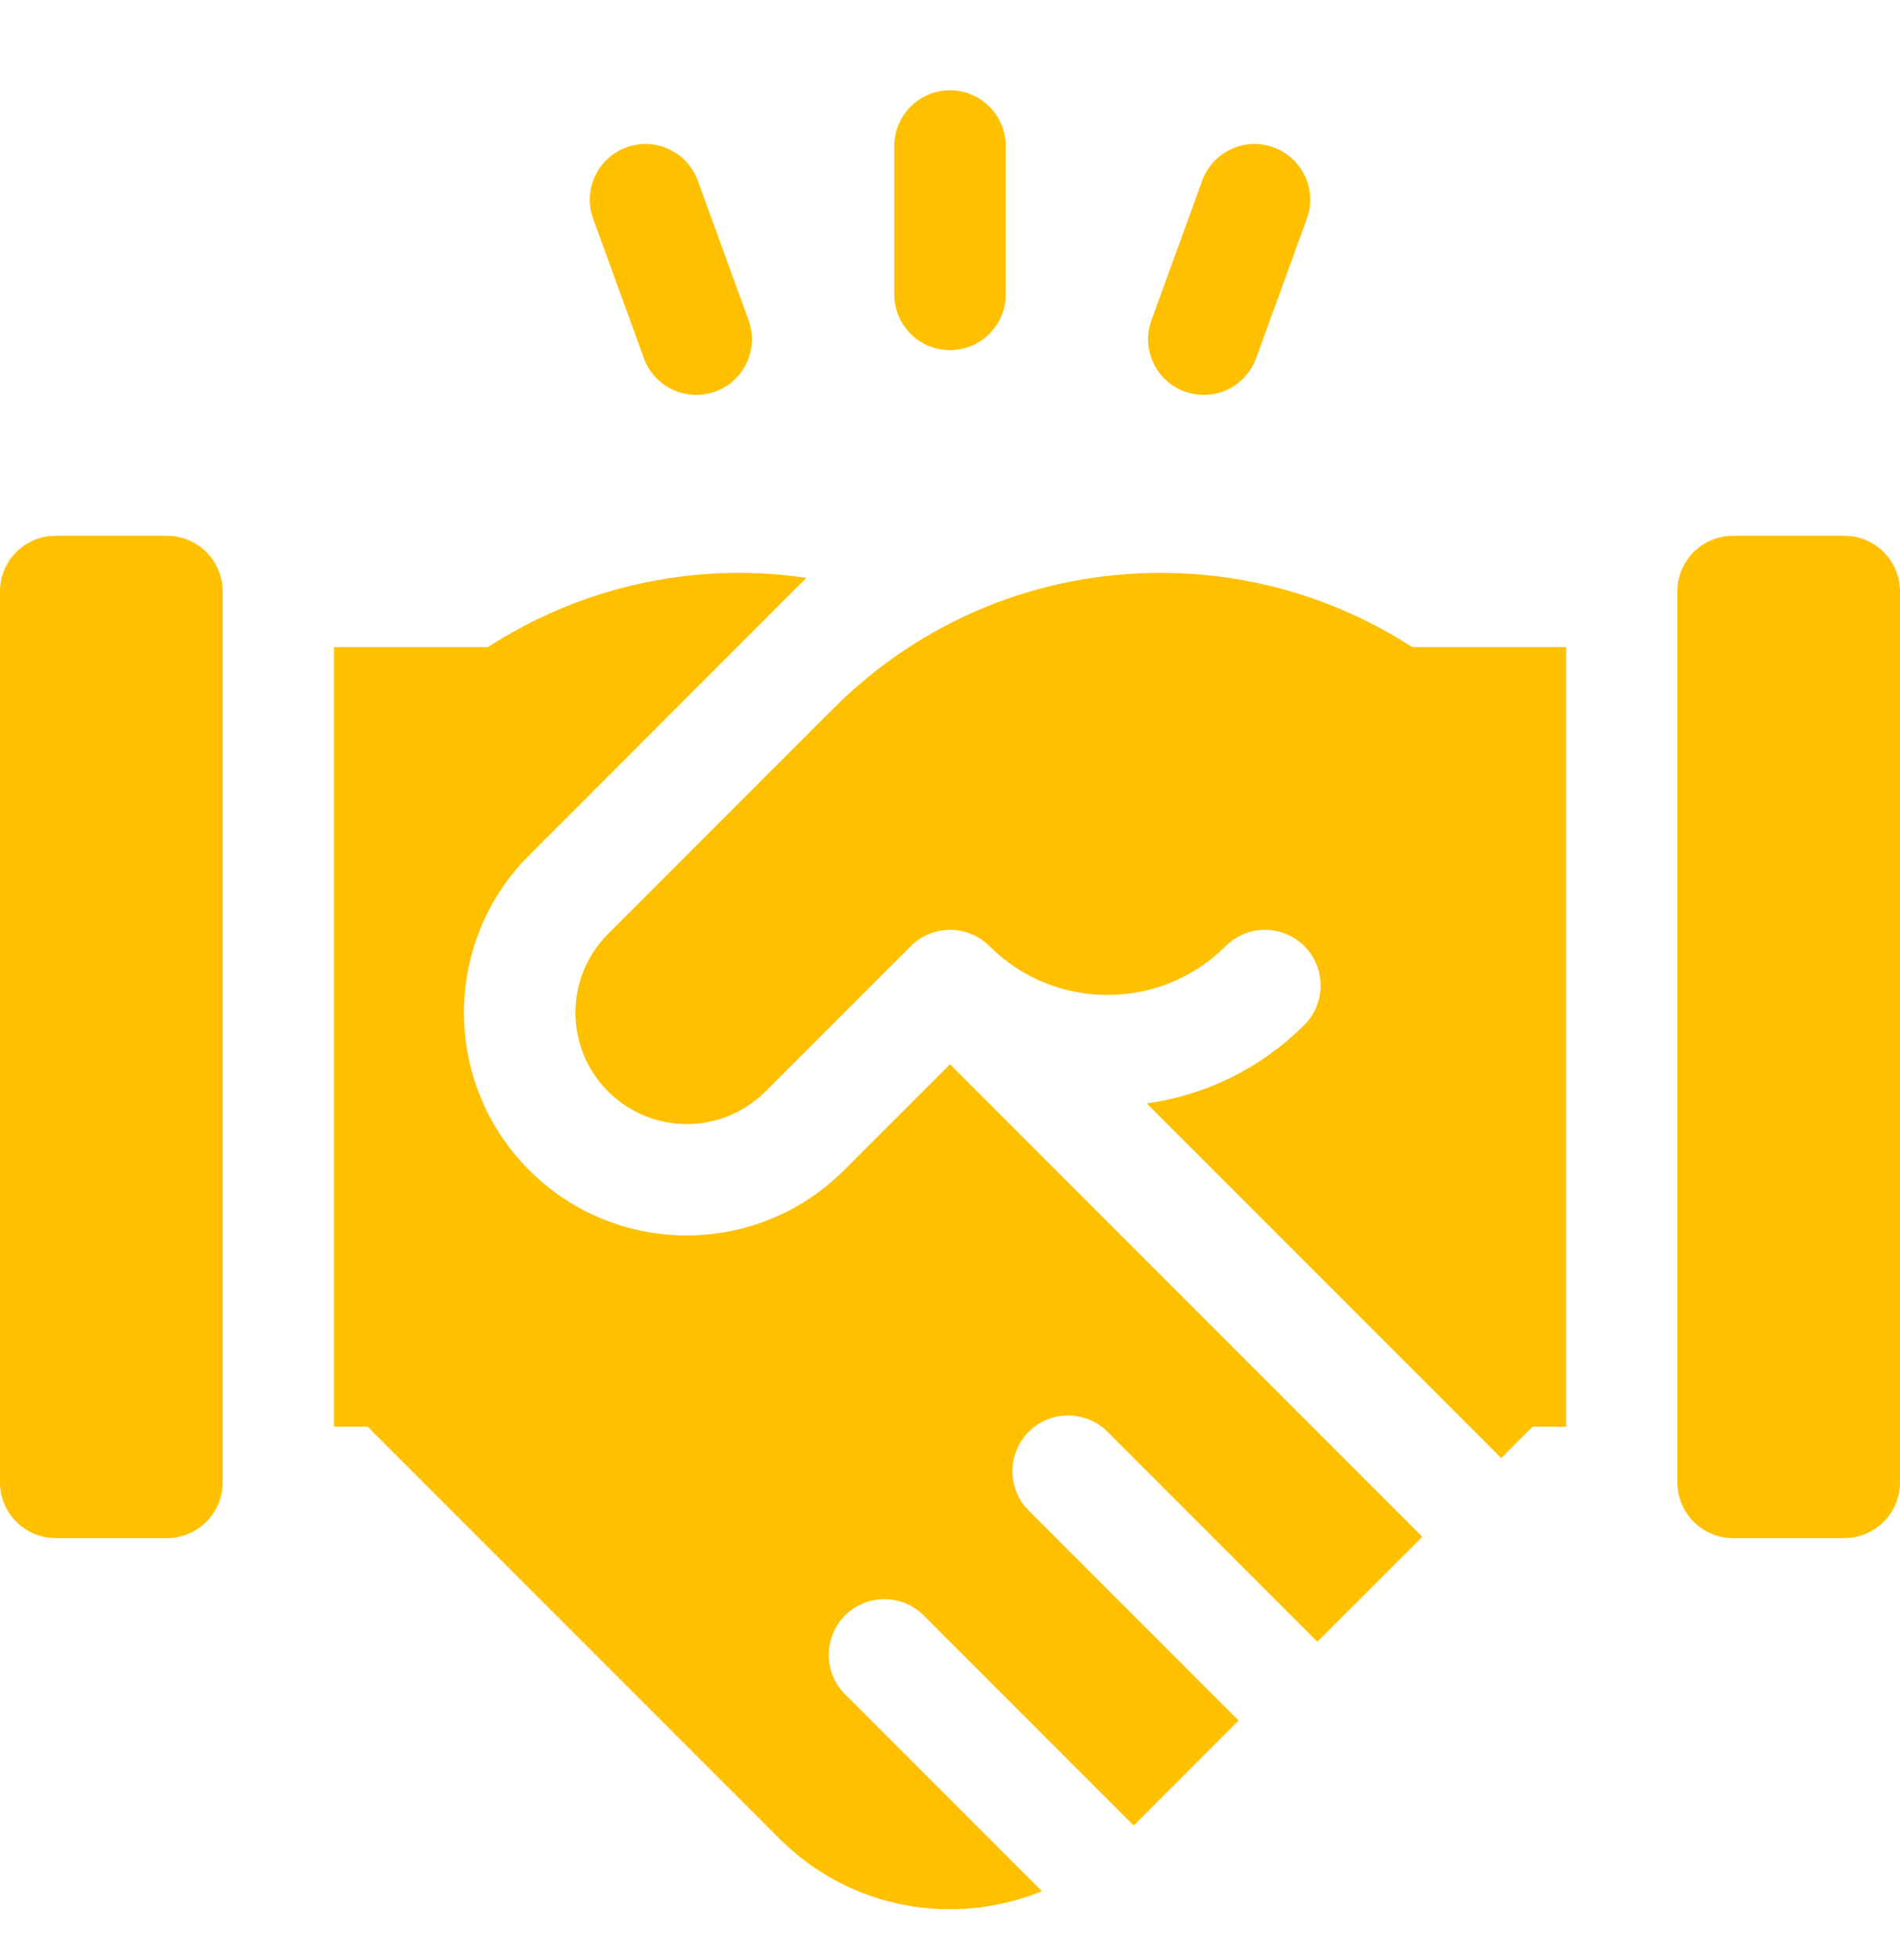 <svg width="32" height="33" viewBox="0 0 32 33" fill="none" xmlns="http://www.w3.org/2000/svg">
<g clip-path="url(#clip0_3133_28622)">
<path d="M31.062 9.02H29.188C28.67 9.02 28.25 9.44 28.25 9.957V24.957C28.25 25.475 28.67 25.895 29.188 25.895H31.062C31.58 25.895 32 25.475 32 24.957V9.957C32 9.44 31.58 9.02 31.062 9.02Z" fill="#FFC000"/>
<path d="M2.812 9.02H0.938C0.42 9.02 0 9.44 0 9.957V24.957C0 25.475 0.42 25.895 0.938 25.895H2.812C3.33 25.895 3.75 25.475 3.75 24.957V9.957C3.75 9.44 3.33 9.02 2.812 9.02Z" fill="#FFC000"/>
<path d="M16 5.895C16.518 5.895 16.938 5.475 16.938 4.957V2.457C16.938 1.94 16.518 1.52 16 1.52C15.482 1.52 15.062 1.94 15.062 2.457V4.957C15.062 5.475 15.482 5.895 16 5.895Z" fill="#FFC000"/>
<path d="M10.845 6.032C11.023 6.518 11.56 6.769 12.047 6.592C12.534 6.415 12.784 5.877 12.607 5.39L11.752 3.041C11.575 2.555 11.037 2.304 10.551 2.481C10.064 2.658 9.813 3.196 9.99 3.682L10.845 6.032Z" fill="#FFC000"/>
<path d="M19.953 6.592C20.44 6.769 20.977 6.518 21.155 6.032L22.01 3.682C22.187 3.196 21.936 2.658 21.449 2.481C20.963 2.304 20.425 2.555 20.248 3.041L19.393 5.39C19.216 5.877 19.466 6.415 19.953 6.592Z" fill="#FFC000"/>
<path d="M14.216 19.701C12.752 21.166 10.377 21.166 8.913 19.701C7.448 18.237 7.448 15.862 8.913 14.398L13.581 9.729C13.208 9.674 12.831 9.645 12.452 9.645C10.944 9.645 9.482 10.077 8.217 10.895H5.625V24.02H6.192L13.127 30.955C14.322 32.15 16.076 32.444 17.547 31.839L14.232 28.524C13.866 28.158 13.866 27.565 14.232 27.198C14.598 26.832 15.192 26.832 15.558 27.198L19.094 30.734L20.861 28.966L17.326 25.431C16.96 25.065 16.96 24.471 17.326 24.105C17.692 23.739 18.286 23.739 18.652 24.105L22.187 27.64L23.955 25.873L16 17.918L14.216 19.701Z" fill="#FFC000"/>
<path d="M19.55 9.645C17.467 9.645 15.509 10.456 14.036 11.928L10.241 15.723C9.508 16.456 9.508 17.643 10.241 18.375C10.973 19.108 12.16 19.108 12.892 18.375L15.339 15.929C15.705 15.563 16.299 15.563 16.665 15.929C17.761 17.025 19.546 17.025 20.642 15.929C21.008 15.563 21.602 15.563 21.968 15.929C22.334 16.295 22.334 16.889 21.968 17.255C21.222 18 20.286 18.441 19.314 18.578L25.283 24.547L25.81 24.02H26.377V10.895L23.784 10.895C22.52 10.076 21.058 9.645 19.55 9.645Z" fill="#FFC000"/>
</g>
<defs>
<clipPath id="clip0_3133_28622">
<rect width="32" height="32" fill="white" transform="translate(0 0.832)"/>
</clipPath>
</defs>
</svg>
